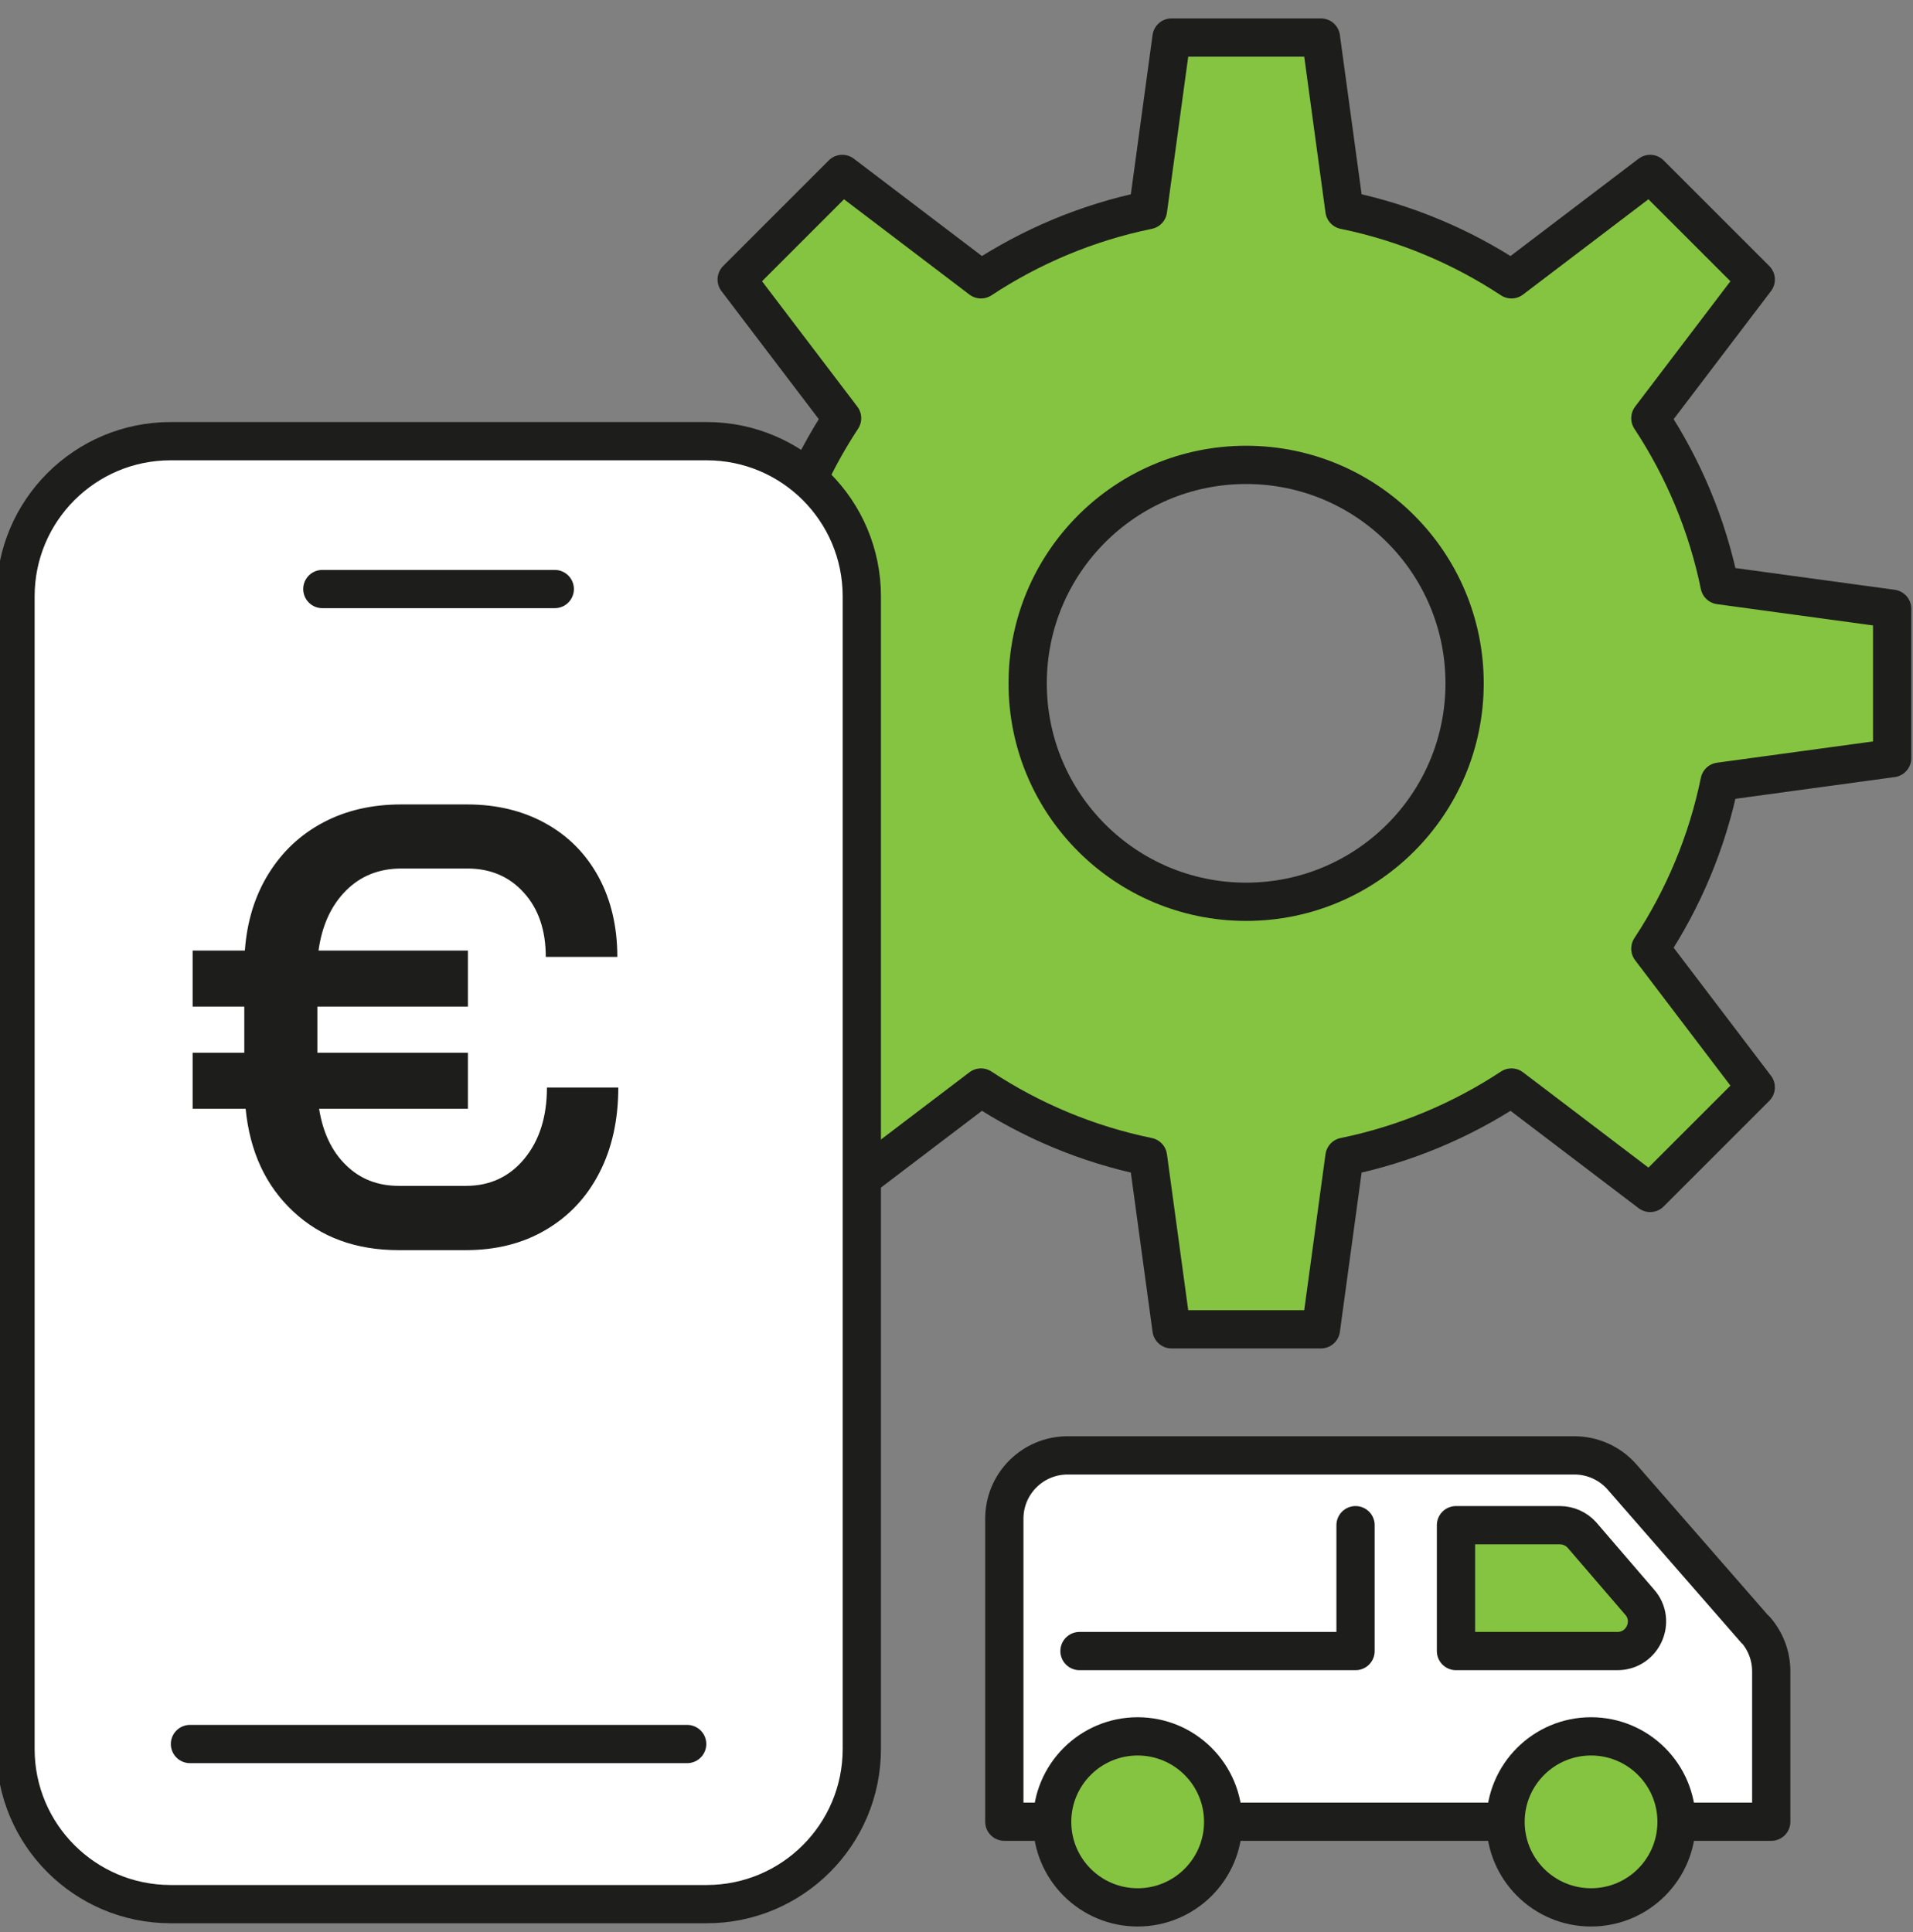 <?xml version="1.0" encoding="UTF-8"?> <svg xmlns="http://www.w3.org/2000/svg" width="100" height="101" viewBox="0 0 100 101" fill="none"><rect x="0" y="0" width="100" height="101" fill="#808080" stroke="none"/><g clip-path="url(#clip0_325_20828)"><path d="M98.91 39.633V31.823L89.89 30.593C89.24 27.423 87.99 24.473 86.27 21.863L91.78 14.613L86.26 9.093L79.01 14.603C76.4 12.883 73.45 11.633 70.28 10.983L69.05 1.963H61.24L60.01 10.983C56.84 11.633 53.89 12.883 51.28 14.603L44.03 9.093L38.51 14.613L44.02 21.863C42.3 24.473 41.05 27.423 40.4 30.593L31.38 31.823V39.633L40.4 40.863C41.05 44.033 42.3 46.983 44.02 49.593L38.51 56.843L44.03 62.363L51.28 56.853C53.89 58.573 56.84 59.823 60.01 60.473L61.24 69.493H69.05L70.28 60.473C73.45 59.823 76.4 58.573 79.01 56.853L86.26 62.363L91.78 56.843L86.27 49.593C87.99 46.983 89.24 44.033 89.89 40.863L98.91 39.633ZM65.14 47.143C58.83 47.143 53.72 42.033 53.72 35.723C53.72 29.413 58.83 24.303 65.14 24.303C71.45 24.303 76.56 29.413 76.56 35.723C76.56 42.033 71.45 47.143 65.14 47.143Z" fill="#85C440" stroke="#1D1D1B" stroke-width="2" stroke-linecap="round" stroke-linejoin="round"></path><path d="M91.76 85.204L84.79 77.213C84.16 76.493 83.25 76.084 82.3 76.084H55.81C53.98 76.084 52.5 77.564 52.5 79.394V95.234H92.59V87.374C92.59 86.573 92.3 85.803 91.77 85.194L91.76 85.204Z" fill="white" stroke="#1D1D1B" stroke-width="2" stroke-linecap="round" stroke-linejoin="round"></path><path d="M82.69 80.243L85.7 83.743C86.59 84.733 85.88 86.313 84.55 86.313H76.11V79.733H81.54C81.98 79.733 82.4 79.923 82.69 80.243Z" fill="#85C440" stroke="#1D1D1B" stroke-width="2" stroke-linecap="round" stroke-linejoin="round"></path><path d="M70.86 79.733V86.313H56.43" fill="white"></path><path d="M70.86 79.733V86.313H56.43" stroke="#1D1D1B" stroke-width="2" stroke-linecap="round" stroke-linejoin="round"></path><path d="M59.47 99.713C61.939 99.713 63.94 97.712 63.94 95.243C63.94 92.775 61.939 90.773 59.47 90.773C57.001 90.773 55 92.775 55 95.243C55 97.712 57.001 99.713 59.47 99.713Z" fill="#85C440" stroke="#1D1D1B" stroke-width="2" stroke-linecap="round" stroke-linejoin="round"></path><path d="M83.17 99.713C85.639 99.713 87.64 97.712 87.64 95.243C87.64 92.775 85.639 90.773 83.17 90.773C80.701 90.773 78.7 92.775 78.7 95.243C78.7 97.712 80.701 99.713 83.17 99.713Z" fill="#85C440" stroke="#1D1D1B" stroke-width="2" stroke-linecap="round" stroke-linejoin="round"></path><path d="M36.94 23.064H8.92C4.441 23.064 0.81 26.694 0.81 31.174V91.433C0.81 95.912 4.441 99.543 8.92 99.543H36.94C41.419 99.543 45.05 95.912 45.05 91.433V31.174C45.05 26.694 41.419 23.064 36.94 23.064Z" fill="white" stroke="#1D1D1B" stroke-width="2" stroke-miterlimit="10"></path><path d="M32.32 56.854C32.32 58.544 31.99 60.034 31.33 61.314C30.67 62.594 29.74 63.584 28.53 64.294C27.33 65.004 25.93 65.354 24.35 65.354H20.84C18.61 65.354 16.77 64.684 15.33 63.334C13.89 61.994 13.06 60.204 12.84 57.964H10.07V55.034H12.77V52.624H10.07V49.694H12.8C12.91 48.174 13.32 46.834 14.04 45.674C14.76 44.514 15.71 43.624 16.9 42.994C18.09 42.364 19.45 42.054 20.97 42.054H24.42C25.96 42.054 27.33 42.384 28.52 43.044C29.71 43.704 30.63 44.634 31.29 45.844C31.94 47.044 32.27 48.444 32.27 50.024H28.53C28.53 48.634 28.15 47.514 27.39 46.674C26.63 45.824 25.64 45.404 24.43 45.404H20.98C19.81 45.404 18.84 45.794 18.07 46.574C17.3 47.354 16.83 48.394 16.65 49.694H24.46V52.624H16.59V55.034H24.46V57.964H16.68C16.88 59.204 17.34 60.184 18.08 60.904C18.82 61.634 19.74 61.994 20.85 61.994H24.36C25.62 61.994 26.64 61.514 27.42 60.564C28.2 59.614 28.59 58.374 28.59 56.854H32.33H32.32Z" fill="#1D1D1B"></path><path d="M16.85 30.794H29" stroke="#1D1D1B" stroke-width="2" stroke-miterlimit="10" stroke-linecap="round"></path><path d="M9.93 91.173H35.92" stroke="#1D1D1B" stroke-width="2" stroke-miterlimit="10" stroke-linecap="round"></path></g><defs><clipPath id="clip0_325_20828"><rect width="100" height="100" fill="white" transform="translate(0 0.854)"></rect></clipPath></defs></svg> 